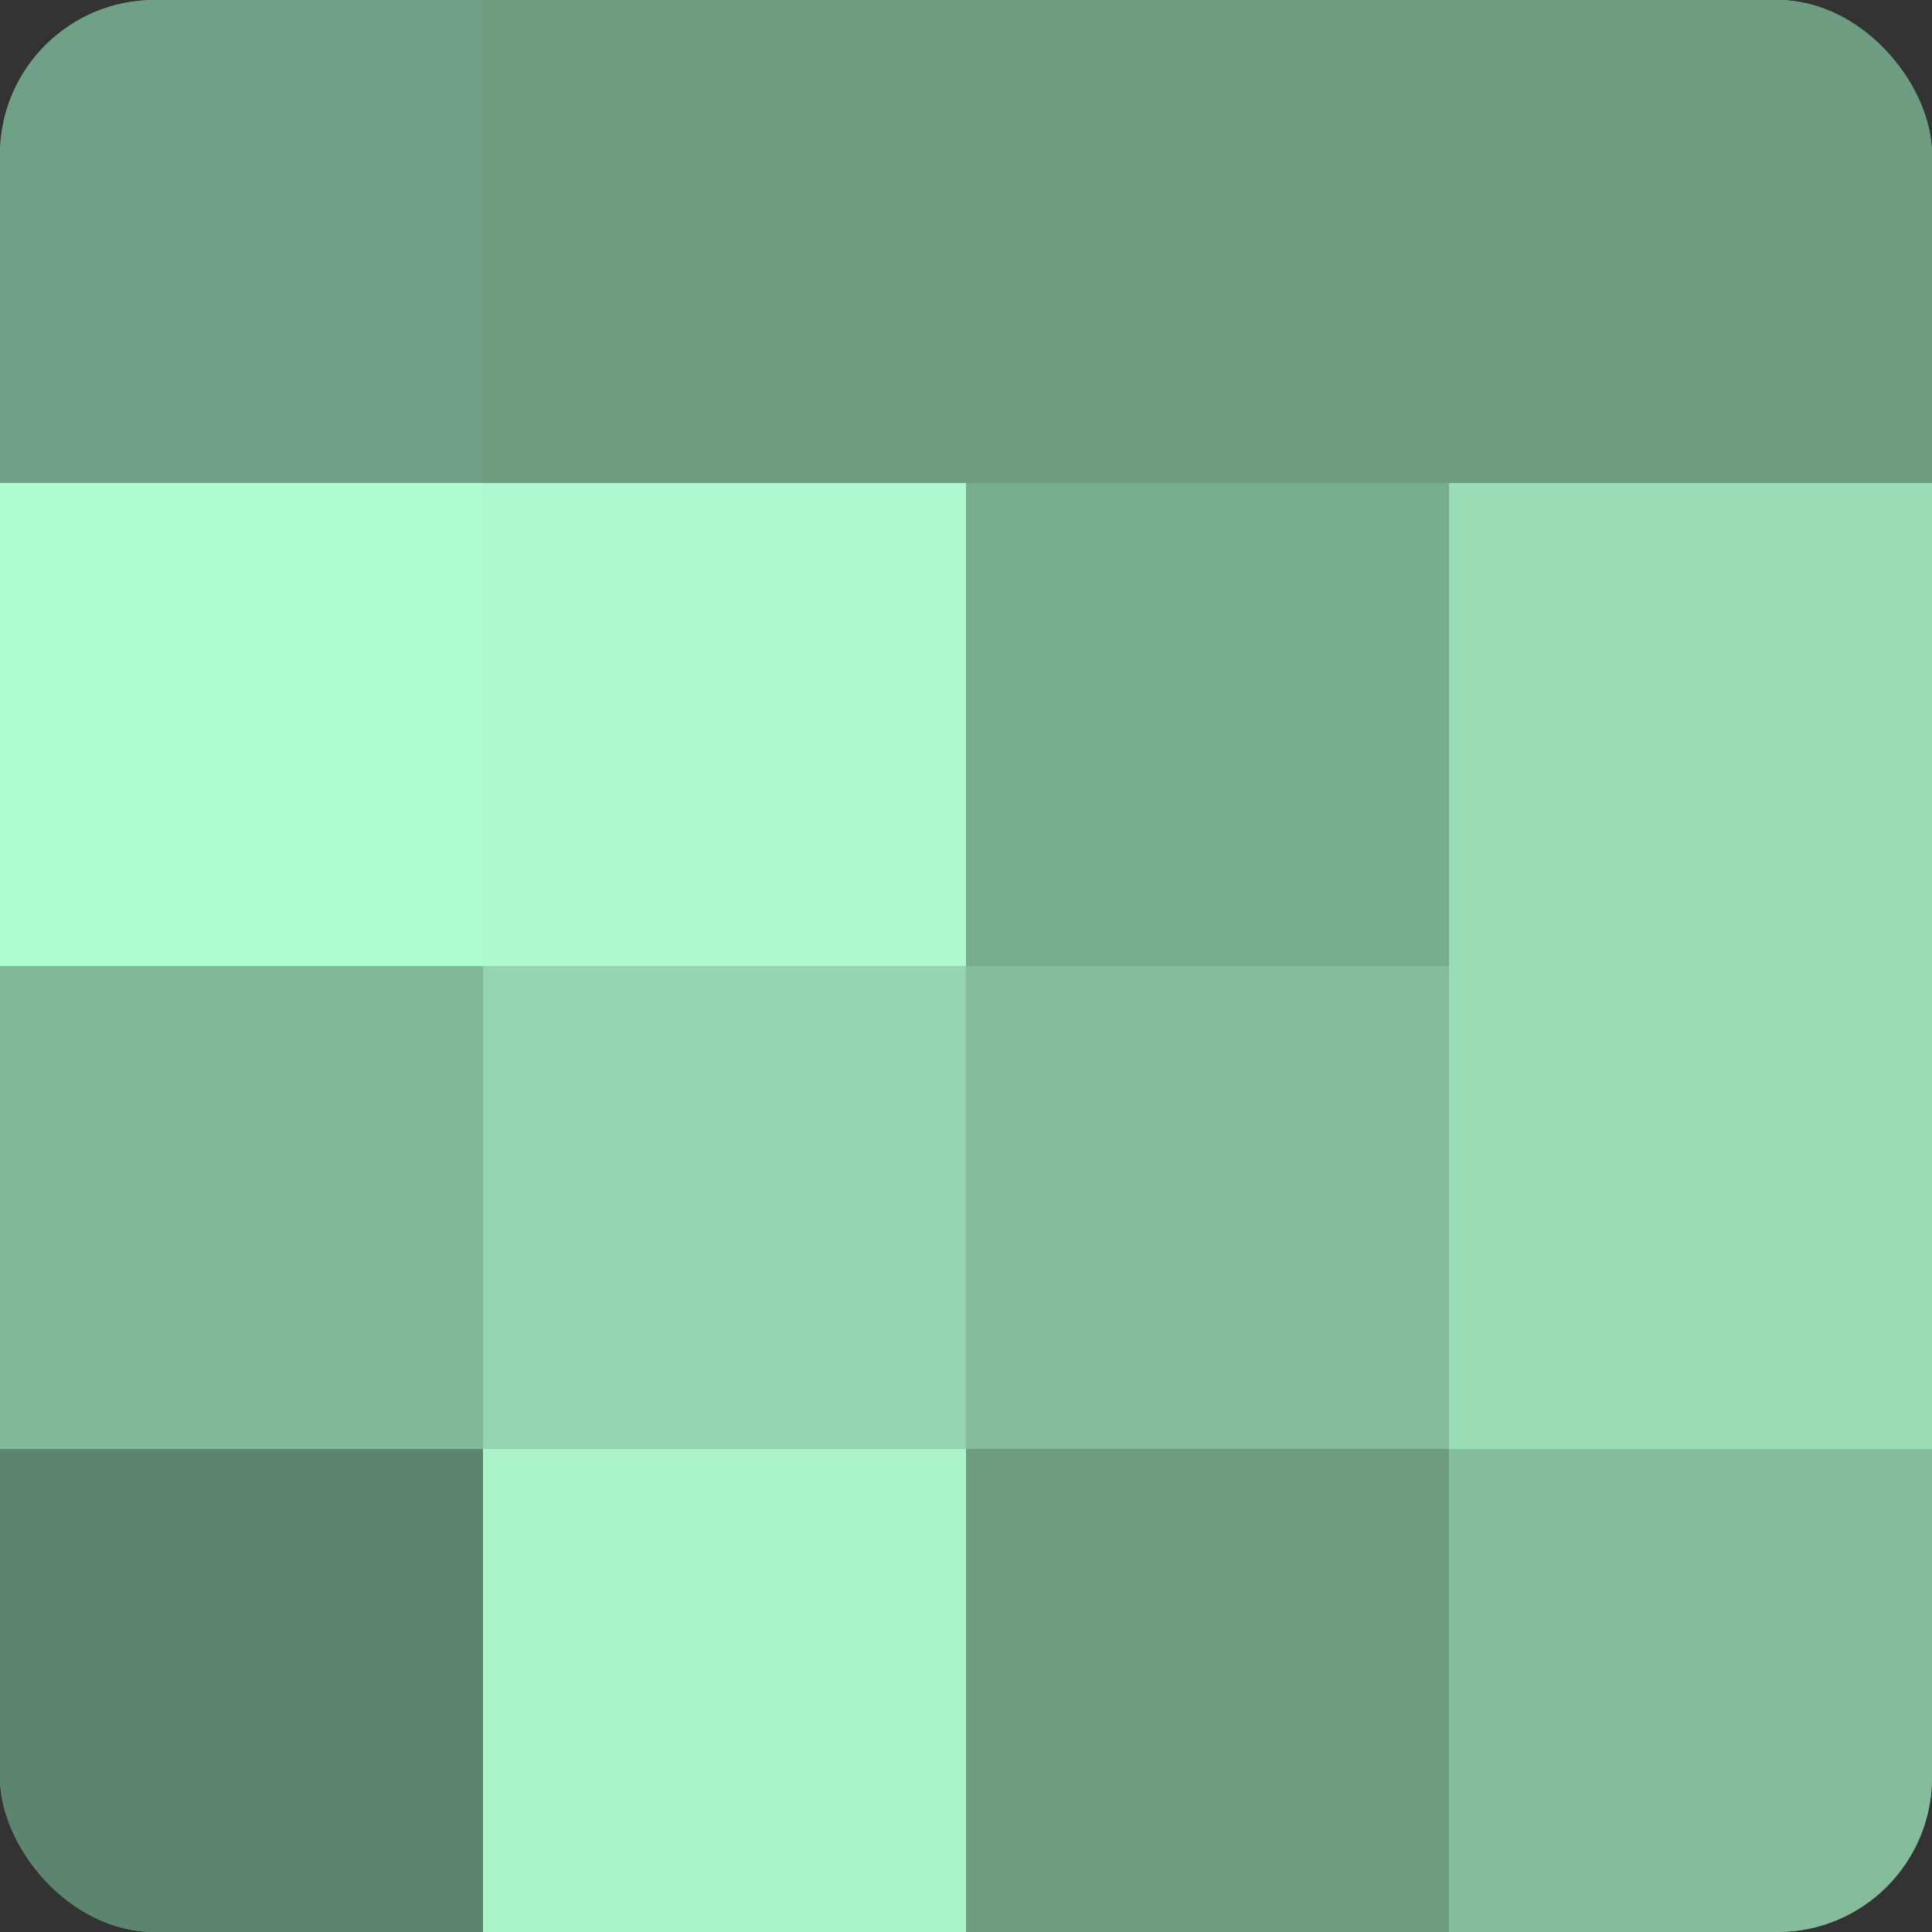<?xml version="1.0" encoding="UTF-8"?>
<svg xmlns="http://www.w3.org/2000/svg" width="60" height="60" viewBox="0 0 100 100" preserveAspectRatio="xMidYMid meet"><rect x="0" y="0" width="100" height="100" fill="#333333" stroke="none"/><defs><clipPath id="c" width="100" height="100"><rect width="100" height="100" rx="8" ry="8"/></clipPath></defs><g clip-path="url(#c)"><rect width="100" height="100" fill="#70a085"/><rect width="25" height="25" fill="#70a085"/><rect y="25" width="25" height="25" fill="#b0fcd1"/><rect y="50" width="25" height="25" fill="#81b899"/><rect y="75" width="25" height="25" fill="#5d846e"/><rect x="25" width="25" height="25" fill="#6d9c81"/><rect x="25" y="25" width="25" height="25" fill="#adf8ce"/><rect x="25" y="50" width="25" height="25" fill="#94d4b0"/><rect x="25" y="75" width="25" height="25" fill="#abf4ca"/><rect x="50" width="25" height="25" fill="#6d9c81"/><rect x="50" y="25" width="25" height="25" fill="#78ac8f"/><rect x="50" y="50" width="25" height="25" fill="#84bc9c"/><rect x="50" y="75" width="25" height="25" fill="#6d9c81"/><rect x="75" width="25" height="25" fill="#6d9c81"/><rect x="75" y="25" width="25" height="25" fill="#9adcb6"/><rect x="75" y="50" width="25" height="25" fill="#9adcb6"/><rect x="75" y="75" width="25" height="25" fill="#84bc9c"/></g></svg>
